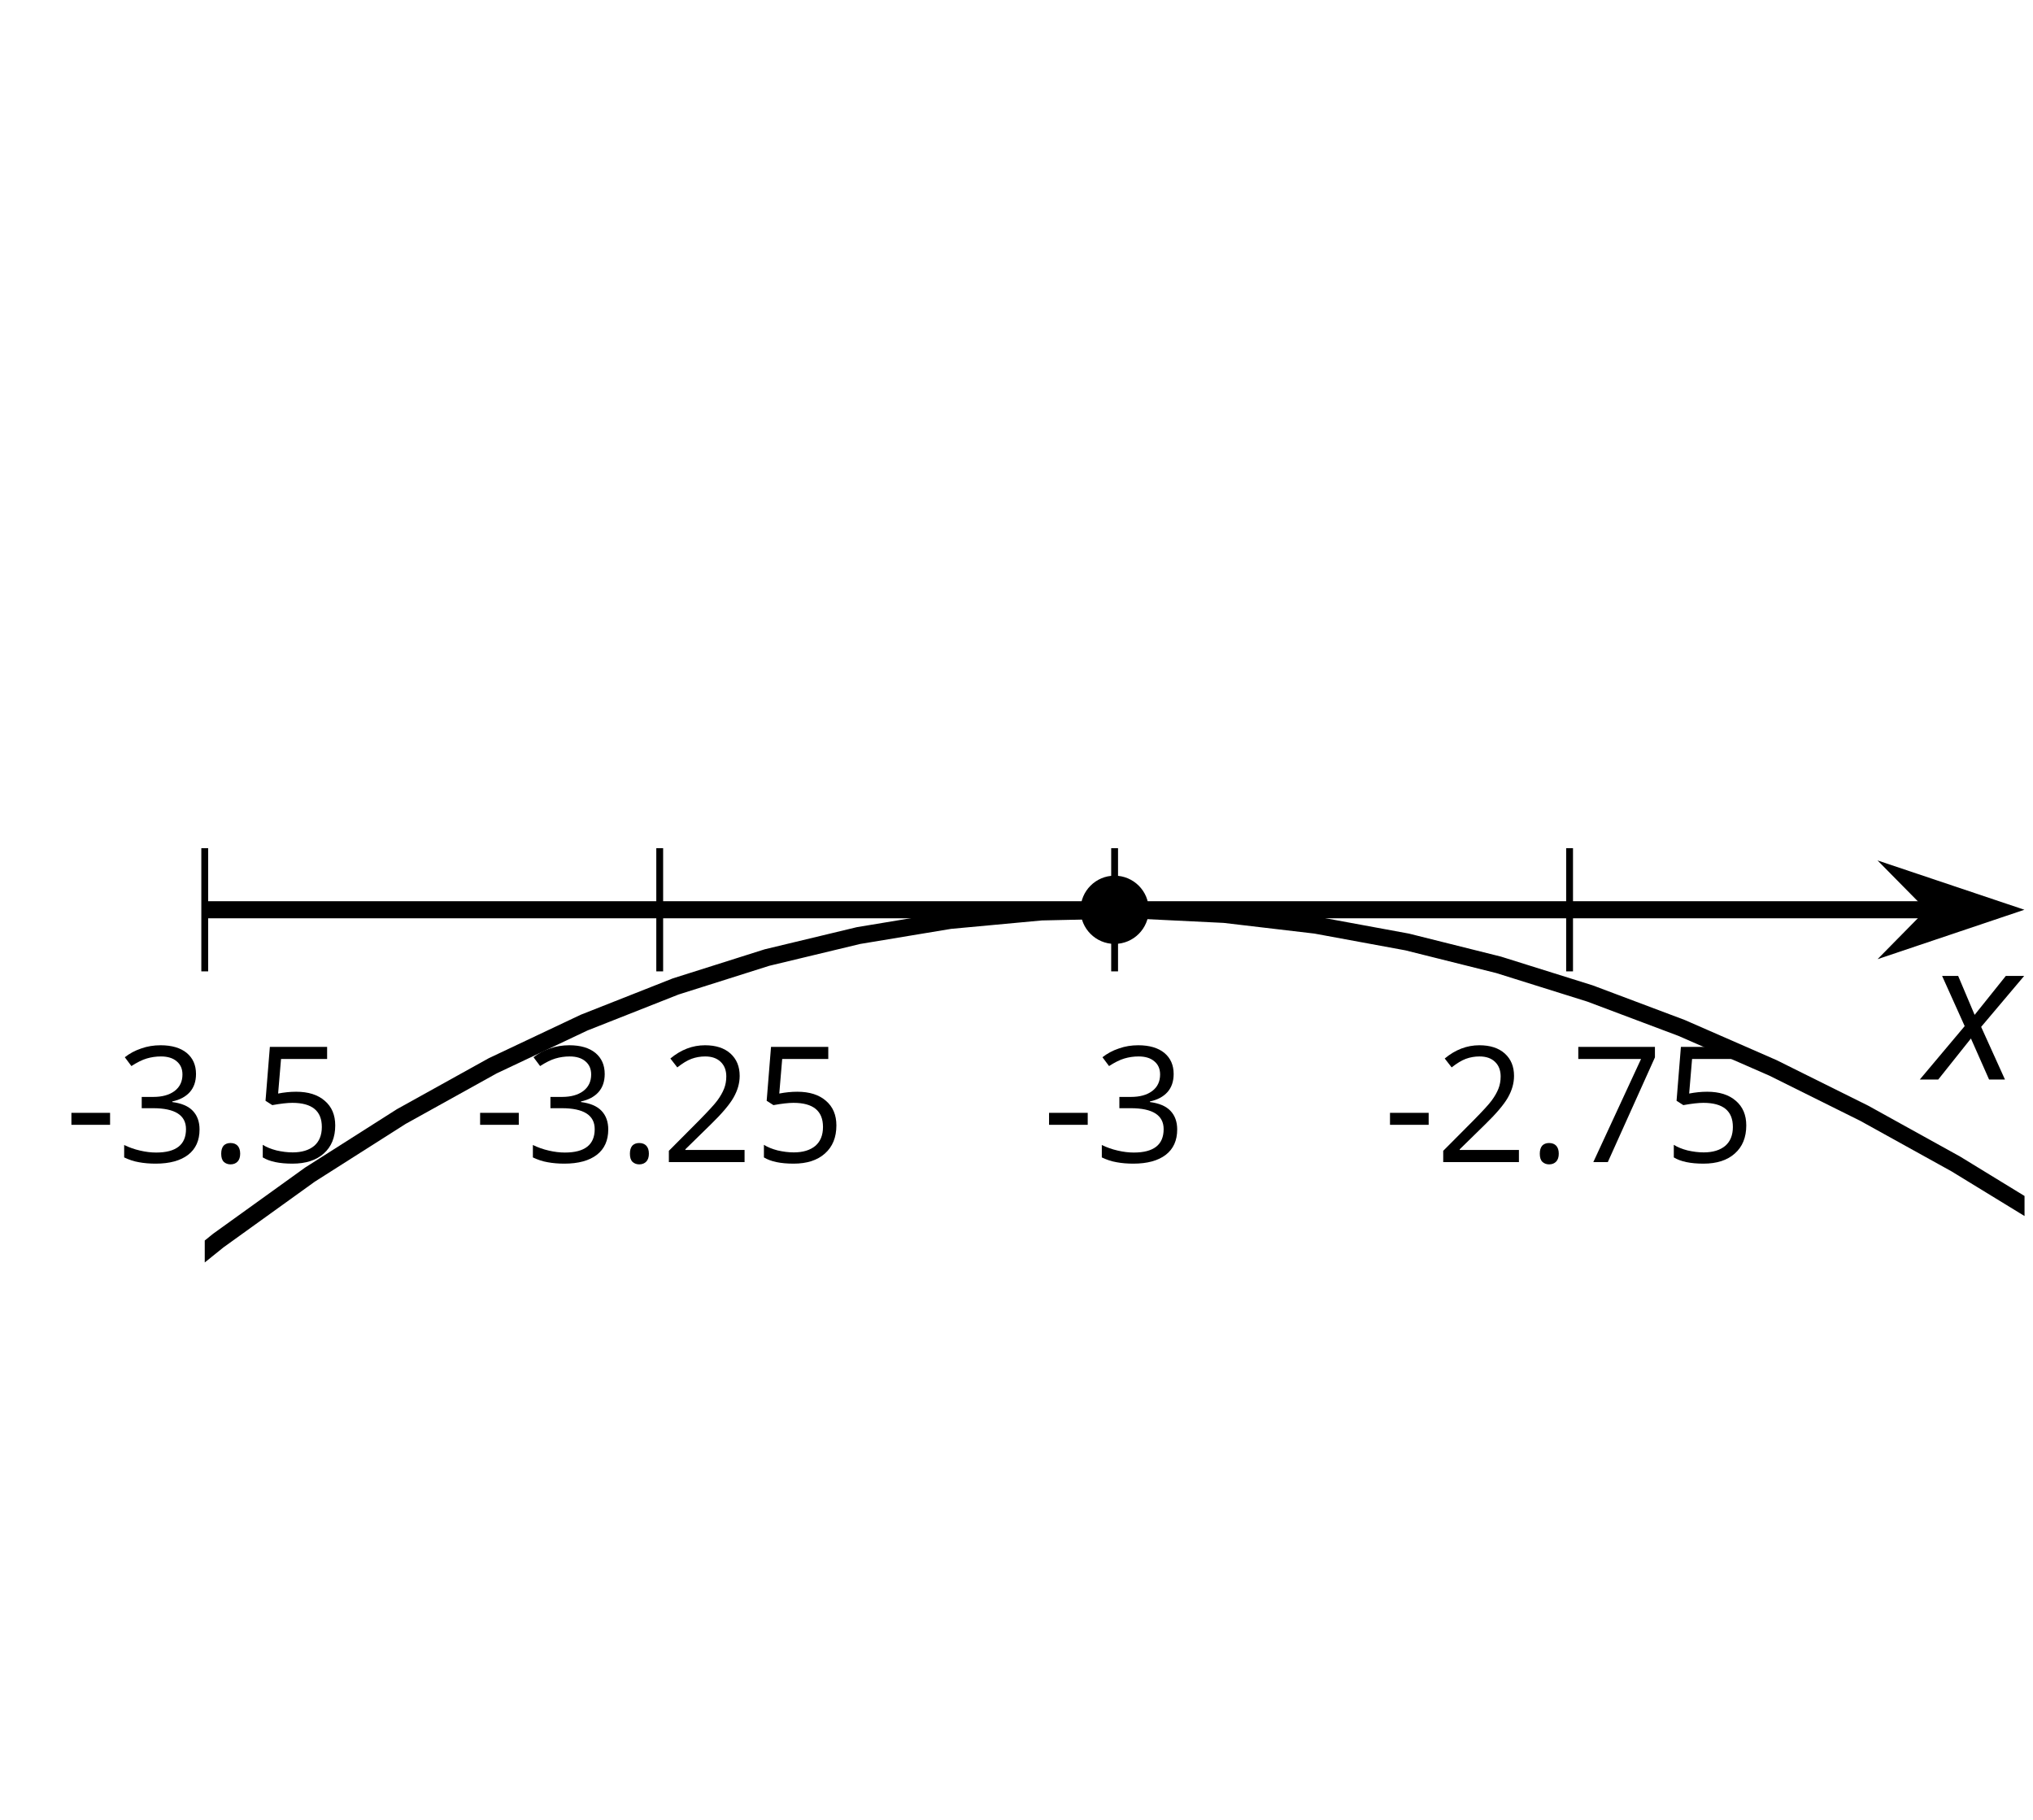 <?xml version='1.0' encoding='UTF-8'?>
<!-- This file was generated by dvisvgm 2.1.3 -->
<svg height='106.368pt' version='1.1' viewBox='-72 -72 118.834 106.368' width='118.834pt' xmlns='http://www.w3.org/2000/svg' xmlns:xlink='http://www.w3.org/1999/xlink'>
<defs>
<clipPath id='clip1'>
<path d='M-60.032 34.363H46.339V-72.008H-60.032Z'/>
</clipPath>
<path d='M0.387 -2.178H2.647V-2.878H0.387V-2.178Z' id='g6-13'/>
<path d='M0.7 -0.488C0.7 -0.267 0.75 -0.11 0.856 -0.009C0.958 0.083 1.087 0.134 1.243 0.134C1.418 0.134 1.556 0.078 1.657 -0.028S1.809 -0.29 1.809 -0.488C1.809 -0.695 1.759 -0.847 1.657 -0.958C1.561 -1.059 1.423 -1.114 1.243 -1.114C1.068 -1.114 0.935 -1.059 0.838 -0.958C0.746 -0.847 0.7 -0.695 0.7 -0.488Z' id='g6-14'/>
<path d='M4.885 0V-0.709H1.423V-0.746L2.896 -2.187C3.554 -2.827 4.001 -3.352 4.24 -3.771S4.599 -4.609 4.599 -5.037C4.599 -5.585 4.42 -6.018 4.061 -6.344C3.702 -6.667 3.204 -6.828 2.574 -6.828C1.842 -6.828 1.169 -6.57 0.548 -6.054L0.953 -5.534C1.262 -5.778 1.538 -5.944 1.786 -6.036C2.04 -6.128 2.302 -6.174 2.583 -6.174C2.97 -6.174 3.273 -6.068 3.49 -5.856C3.706 -5.649 3.817 -5.364 3.817 -5.005C3.817 -4.751 3.775 -4.512 3.688 -4.291S3.471 -3.844 3.301 -3.61S2.772 -2.988 2.233 -2.44L0.46 -0.658V0H4.885Z' id='g6-18'/>
<path d='M4.632 -5.147C4.632 -5.668 4.452 -6.077 4.088 -6.381C3.725 -6.676 3.218 -6.828 2.564 -6.828C2.164 -6.828 1.786 -6.768 1.427 -6.639C1.064 -6.519 0.746 -6.344 0.47 -6.128L0.856 -5.612C1.192 -5.829 1.487 -5.976 1.75 -6.054S2.288 -6.174 2.583 -6.174C2.97 -6.174 3.278 -6.082 3.499 -5.893C3.729 -5.704 3.84 -5.447 3.84 -5.12C3.84 -4.71 3.688 -4.388 3.379 -4.153C3.071 -3.923 2.657 -3.808 2.132 -3.808H1.459V-3.149H2.122C3.407 -3.149 4.047 -2.739 4.047 -1.925C4.047 -1.013 3.467 -0.557 2.302 -0.557C2.007 -0.557 1.694 -0.594 1.363 -0.672C1.036 -0.746 0.723 -0.856 0.433 -0.999V-0.272C0.714 -0.138 0.999 -0.041 1.298 0.009C1.593 0.064 1.92 0.092 2.274 0.092C3.094 0.092 3.725 -0.083 4.171 -0.424C4.618 -0.769 4.839 -1.266 4.839 -1.906C4.839 -2.353 4.71 -2.716 4.448 -2.993S3.785 -3.439 3.246 -3.508V-3.545C3.688 -3.637 4.029 -3.821 4.273 -4.093C4.512 -4.365 4.632 -4.719 4.632 -5.147Z' id='g6-19'/>
<path d='M2.564 -4.111C2.215 -4.111 1.865 -4.075 1.51 -4.006L1.68 -6.027H4.374V-6.731H1.027L0.773 -3.582L1.169 -3.329C1.657 -3.416 2.049 -3.462 2.339 -3.462C3.49 -3.462 4.065 -2.993 4.065 -2.053C4.065 -1.57 3.913 -1.202 3.619 -0.948C3.315 -0.695 2.896 -0.566 2.357 -0.566C2.049 -0.566 1.731 -0.608 1.413 -0.681C1.096 -0.764 0.829 -0.87 0.612 -1.008V-0.272C1.013 -0.028 1.588 0.092 2.348 0.092C3.126 0.092 3.739 -0.106 4.18 -0.502C4.627 -0.898 4.848 -1.446 4.848 -2.141C4.848 -2.753 4.646 -3.232 4.236 -3.582C3.831 -3.936 3.273 -4.111 2.564 -4.111Z' id='g6-21'/>
<path d='M1.312 0H2.159L4.913 -6.119V-6.731H0.433V-6.027H4.102L1.312 0Z' id='g6-23'/>
<path d='M2.58 -2.398L3.641 0H4.569L3.177 -3.077L5.691 -6.055H4.619L2.796 -3.779L1.834 -6.055H0.895L2.215 -3.122L-0.409 0H0.669L2.58 -2.398Z' id='g4-88'/>
</defs>
<g id='page1'>
<path d='M-60.032 -15.223V-22.422M-33.438 -15.223V-22.422M-6.848 -15.223V-22.422M19.746 -15.223V-22.422' fill='none' stroke='#000000' stroke-linejoin='bevel' stroke-miterlimit='10.037' stroke-width='0.4'/>
<path d='M-60.032 -18.824H41.046' fill='none' stroke='#000000' stroke-linejoin='bevel' stroke-miterlimit='10.037' stroke-width='1'/>
<path d='M44.762 -18.824L39.574 -20.566L41.293 -18.824L39.574 -17.078Z'/>
<path d='M44.762 -18.824L39.574 -20.566L41.293 -18.824L39.574 -17.078Z' fill='none' stroke='#000000' stroke-miterlimit='10.037' stroke-width='1'/>
<g transform='matrix(1 0 0 1 139.405 -525.749)'>
<use x='-207.618' xlink:href='#g6-13' y='521.673'/>
<use x='-204.58' xlink:href='#g6-19' y='521.673'/>
<use x='-199.175' xlink:href='#g6-14' y='521.673'/>
<use x='-196.658' xlink:href='#g6-21' y='521.673'/>
</g>
<g transform='matrix(1 0 0 1 163.295 -525.749)'>
<use x='-207.618' xlink:href='#g6-13' y='521.673'/>
<use x='-204.58' xlink:href='#g6-19' y='521.673'/>
<use x='-199.175' xlink:href='#g6-14' y='521.673'/>
<use x='-196.658' xlink:href='#g6-18' y='521.673'/>
<use x='-191.254' xlink:href='#g6-21' y='521.673'/>
</g>
<g transform='matrix(1 0 0 1 196.551 -525.749)'>
<use x='-207.618' xlink:href='#g6-13' y='521.673'/>
<use x='-204.58' xlink:href='#g6-19' y='521.673'/>
</g>
<g transform='matrix(1 0 0 1 216.48 -525.749)'>
<use x='-207.618' xlink:href='#g6-13' y='521.673'/>
<use x='-204.58' xlink:href='#g6-18' y='521.673'/>
<use x='-199.175' xlink:href='#g6-14' y='521.673'/>
<use x='-196.658' xlink:href='#g6-23' y='521.673'/>
<use x='-191.254' xlink:href='#g6-21' y='521.673'/>
</g>
<path clip-path='url(#clip1)' d='M-219.586 364.109L-214.243 343.078L-208.895 322.734L-203.551 303.074L-198.208 284.09L-192.86 265.77L-187.516 248.105L-182.172 231.094L-176.825 214.723L-171.481 198.984L-166.133 183.871L-160.79 169.379L-155.446 155.492L-150.098 142.207L-144.754 129.516L-139.411 117.41L-134.063 105.883L-128.719 94.922L-123.376 84.523L-118.028 74.676L-112.684 65.371L-107.34 56.605L-101.993 48.367L-96.649 40.648L-91.305 33.445L-85.957 26.742L-80.614 20.535L-75.27 14.816L-69.922 9.578L-64.579 4.813L-59.235 0.508L-53.887 -3.34L-48.543 -6.738L-43.2 -9.703L-37.852 -12.23L-32.508 -14.34L-27.165 -16.031L-21.817 -17.316L-16.473 -18.203L-11.129 -18.699L-5.782 -18.816L-0.438 -18.555L4.906 -17.926L10.253 -16.941L15.597 -15.605L20.941 -13.93L26.289 -11.918L31.632 -9.582L36.976 -6.926L42.324 -3.965L47.668 -0.695L53.011 2.863L58.359 6.707L63.703 10.828L69.046 15.219L74.394 19.871L79.738 24.777L85.085 29.926L90.429 35.313L95.773 40.93L101.121 46.766L106.464 52.813L111.808 59.066L117.156 65.516L122.5 72.152L127.843 78.969L133.191 85.957L138.535 93.109L143.878 100.418L149.226 107.875L154.57 115.473L159.914 123.199L165.261 131.051L170.605 139.016L175.949 147.09L181.296 155.262L186.64 163.523L191.984 171.871L197.332 180.293L202.675 188.777L208.019 197.324L213.367 205.922L218.71 214.563L224.054 223.234L229.402 231.934L234.746 240.652L240.089 249.379L245.437 258.109L250.781 266.832L256.125 275.543L261.472 284.23L266.816 292.887L272.16 301.504L277.507 310.074L282.851 318.59L288.195 327.043L293.543 335.426L298.886 343.73L304.23 351.945L309.578 360.066L314.921 368.086L320.269 375.992L325.613 383.777L330.957 391.438L336.3 398.957L341.648 406.336L346.992 413.566L352.336 420.633L357.683 427.531L363.027 434.254L368.375 440.793L373.718 447.141L379.062 453.285L384.41 459.223L389.753 464.941L395.097 470.438L400.445 475.699L405.789 480.719L411.132 485.492L416.48 490.008L421.824 494.258L427.168 498.234L432.515 501.926L437.859 505.332L443.203 508.441L448.55 511.242L453.894 513.731L459.238 515.895L464.586 517.731L469.929 519.227L475.273 520.379L480.621 521.176L485.964 521.609L491.308 521.672L496.656 521.359L502 520.656L507.347 519.559L512.691 518.059L518.035 516.148L523.378 513.816L528.726 511.059L534.07 507.867L539.414 504.231L544.761 500.145L550.105 495.598L555.453 490.582L560.796 485.09L566.14 479.113L571.488 472.645L576.832 465.68L582.175 458.203L587.523 450.211L592.867 441.695L598.211 432.645L603.554 423.055L608.902 412.918L614.246 402.223L619.593 390.961L624.937 379.129L630.281 366.715L635.628 353.711L640.972 340.105L646.316 325.902L651.664 311.082L657.007 295.641L662.351 279.566L667.699 262.859L673.043 245.504L678.386 227.492L683.734 208.824L689.078 189.48L694.421 169.461L699.769 148.754L705.113 127.352L710.457 105.25L715.804 82.438L721.148 58.902L726.492 34.645L731.839 9.648L737.183 -16.09L742.527 -42.578L747.875 -69.828L753.218 -97.844L758.562 -126.637L763.91 -156.207L769.253 -186.578L774.601 -217.746L779.945 -249.719L785.284 -282.512L790.634 -316.121L795.984 -350.57L801.324 -385.859L806.664 -421.992L812.014 -458.984L817.354 -496.837L822.704 -535.567L828.054 -575.187L833.394 -615.677L838.744 -657.077L844.084 -699.377' fill='none' stroke='#000000' stroke-linejoin='bevel' stroke-miterlimit='10.037' stroke-width='1'/>
<path clip-path='url(#clip1)' d='M-4.852 -18.824C-4.852 -19.922 -5.747 -20.816 -6.848 -20.816C-7.946 -20.816 -8.84 -19.922 -8.84 -18.824C-8.84 -17.723 -7.946 -16.828 -6.848 -16.828C-5.747 -16.828 -4.852 -17.723 -4.852 -18.824Z'/>
<g transform='matrix(1 0 0 1 248.244 -530.574)'>
<use x='-207.618' xlink:href='#g4-88' y='521.673'/>
</g>
</g>
</svg>